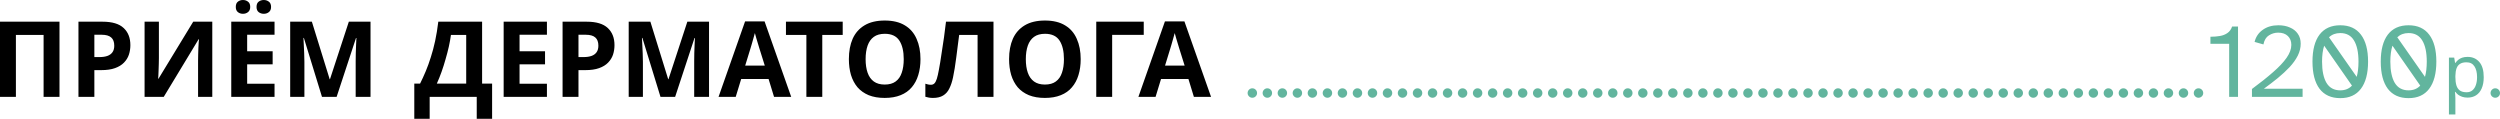 <?xml version="1.0" encoding="UTF-8"?> <svg xmlns="http://www.w3.org/2000/svg" viewBox="0 0 1024.137 48.656" fill="none"><path d="M0 39.684V8.886H24.372V39.684H17.858V14.321H6.514V39.684H0ZM41.976 8.886C45.944 8.886 48.835 9.748 50.646 11.474C52.487 13.171 53.407 15.514 53.407 18.505C53.407 19.856 53.206 21.151 52.803 22.387C52.4 23.595 51.725 24.688 50.776 25.665C49.855 26.614 48.633 27.362 47.109 27.908C45.585 28.455 43.701 28.728 41.458 28.728H38.654V39.684H32.141V8.886H41.976ZM41.631 14.235H38.654V23.379H40.811C42.048 23.379 43.112 23.221 44.003 22.905C44.895 22.588 45.585 22.085 46.074 21.395C46.563 20.705 46.807 19.813 46.807 18.721C46.807 17.196 46.39 16.075 45.556 15.356C44.722 14.608 43.414 14.235 41.631 14.235ZM59.227 8.886H65.094V23.767C65.094 24.486 65.079 25.291 65.05 26.183C65.022 27.075 64.993 27.952 64.964 28.814C64.935 29.648 64.907 30.381 64.878 31.014C64.849 31.618 64.82 32.035 64.792 32.265H64.921L79.155 8.886H86.963V39.684H81.14V24.889C81.14 24.113 81.154 23.264 81.183 22.344C81.212 21.395 81.241 20.489 81.269 19.626C81.327 18.764 81.37 18.016 81.398 17.383C81.456 16.722 81.499 16.291 81.528 16.089H81.356L67.078 39.684H59.227V8.886ZM112.466 39.684H94.738V8.886H112.466V14.235H101.251V21.007H111.69V26.356H101.251V34.292H112.466V39.684ZM96.593 2.847C96.593 1.84 96.88 1.121 97.455 0.69C98.03 0.23 98.721 -0 99.526 -0C100.331 -0 101.021 0.23 101.596 0.69C102.2 1.121 102.502 1.84 102.502 2.847C102.502 3.796 102.2 4.5 101.596 4.96C101.021 5.421 100.331 5.651 99.526 5.651C98.721 5.651 98.03 5.421 97.455 4.96C96.88 4.5 96.593 3.796 96.593 2.847ZM105.09 2.847C105.09 1.84 105.378 1.121 105.953 0.69C106.528 0.23 107.233 -0 108.067 -0C108.872 -0 109.562 0.23 110.137 0.69C110.741 1.121 111.043 1.84 111.043 2.847C111.043 3.796 110.741 4.5 110.137 4.96C109.562 5.421 108.872 5.651 108.067 5.651C107.261 5.651 106.557 5.421 105.953 4.96C105.378 4.5 105.09 3.796 105.09 2.847ZM131.902 39.684L124.482 15.529H124.31C124.339 16.104 124.382 16.966 124.439 18.117C124.497 19.267 124.554 20.504 124.612 21.826C124.669 23.12 124.698 24.299 124.698 25.363V39.684H118.875V8.886H127.761L135.051 32.438H135.18L142.901 8.886H151.787V39.684H145.705V25.105C145.705 24.127 145.72 23.005 145.748 21.74C145.806 20.475 145.849 19.281 145.878 18.16C145.935 17.01 145.978 16.147 146.007 15.572H145.835L137.898 39.684H131.902ZM197.496 8.886V34.249H201.594V48.656H195.296V39.684H176.015V48.656H169.717V34.249H172.09C172.895 32.639 173.671 30.942 174.419 29.159C175.167 27.376 175.857 25.464 176.489 23.422C177.151 21.381 177.741 19.166 178.258 16.78C178.776 14.364 179.207 11.733 179.552 8.886H197.496ZM184.728 14.321C184.527 15.816 184.24 17.412 183.866 19.109C183.492 20.777 183.046 22.488 182.529 24.242C182.04 25.996 181.493 27.721 180.889 29.418C180.286 31.115 179.638 32.725 178.948 34.249H190.983V14.321H184.728ZM224.053 39.684H206.325V8.886H224.053V14.235H212.838V21.007H223.277V26.356H212.838V34.292H224.053V39.684ZM240.297 8.886C244.265 8.886 247.155 9.748 248.967 11.474C250.807 13.171 251.727 15.514 251.727 18.505C251.727 19.856 251.527 21.151 251.125 22.387C250.722 23.595 250.045 24.688 249.097 25.665C248.176 26.614 246.954 27.362 245.43 27.908C243.906 28.455 242.022 28.728 239.779 28.728H236.976V39.684H230.462V8.886H240.297ZM239.952 14.235H236.976V23.379H239.132C240.369 23.379 241.433 23.221 242.324 22.905C243.216 22.588 243.906 22.085 244.395 21.395C244.884 20.705 245.128 19.813 245.128 18.721C245.128 17.196 244.711 16.075 243.877 15.356C243.043 14.608 241.735 14.235 239.952 14.235ZM270.575 39.684L263.156 15.529H262.983C263.011 16.104 263.056 16.966 263.113 18.117C263.171 19.267 263.228 20.504 263.286 21.826C263.343 23.12 263.371 24.299 263.371 25.363V39.684H257.549V8.886H266.433L273.725 32.438H273.852L281.574 8.886H290.46V39.684H284.379V25.105C284.379 24.127 284.394 23.005 284.421 21.74C284.479 20.475 284.521 19.281 284.551 18.16C284.609 17.01 284.651 16.147 284.681 15.572H284.509L276.572 39.684H270.575ZM317.09 39.684L314.848 32.351H303.631L301.389 39.684H294.357L305.229 8.756H313.208L324.122 39.684H317.09ZM311.051 19.713C310.908 19.224 310.721 18.606 310.491 17.858C310.261 17.11 310.031 16.348 309.801 15.572C309.571 14.795 309.383 14.12 309.241 13.544C309.096 14.12 308.893 14.838 308.636 15.701C308.406 16.535 308.176 17.34 307.946 18.117C307.743 18.864 307.586 19.396 307.471 19.713L305.271 26.873H313.295L311.051 19.713ZM336.85 39.684H330.338V14.321H321.969V8.886H345.219V14.321H336.85V39.684ZM377.078 24.242C377.078 26.629 376.776 28.8 376.171 30.755C375.596 32.682 374.706 34.35 373.499 35.759C372.319 37.168 370.794 38.247 368.924 38.994C367.084 39.742 364.915 40.116 362.412 40.116C359.91 40.116 357.725 39.742 355.856 38.994C354.016 38.218 352.491 37.139 351.284 35.759C350.104 34.35 349.211 32.668 348.609 30.712C348.034 28.757 347.747 26.586 347.747 24.199C347.747 21.007 348.264 18.232 349.299 15.874C350.364 13.516 351.974 11.69 354.131 10.396C356.316 9.073 359.09 8.411 362.455 8.411C365.792 8.411 368.537 9.073 370.694 10.396C372.851 11.69 374.446 13.53 375.481 15.917C376.546 18.275 377.078 21.05 377.078 24.242ZM354.603 24.242C354.603 26.399 354.878 28.253 355.423 29.806C355.971 31.359 356.818 32.553 357.968 33.387C359.12 34.22 360.6 34.637 362.412 34.637C364.282 34.637 365.777 34.22 366.897 33.387C368.049 32.553 368.882 31.359 369.399 29.806C369.947 28.253 370.219 26.399 370.219 24.242C370.219 20.992 369.617 18.447 368.407 16.607C367.199 14.767 365.215 13.846 362.455 13.846C360.615 13.846 359.12 14.263 357.968 15.097C356.818 15.931 355.971 17.125 355.423 18.677C354.878 20.23 354.603 22.085 354.603 24.242ZM406.987 39.684H400.473V14.321H392.924C392.752 15.644 392.564 17.081 392.364 18.634C392.192 20.187 391.989 21.769 391.759 23.379C391.559 24.961 391.342 26.471 391.112 27.908C390.882 29.318 390.652 30.568 390.422 31.661C390.049 33.444 389.544 34.968 388.912 36.233C388.31 37.499 387.46 38.462 386.367 39.124C385.305 39.785 383.91 40.116 382.183 40.116C381.608 40.116 381.063 40.073 380.545 39.986C380.028 39.9 379.538 39.785 379.078 39.641V34.292C379.451 34.407 379.81 34.508 380.155 34.594C380.53 34.681 380.933 34.724 381.365 34.724C381.94 34.724 382.413 34.537 382.788 34.163C383.163 33.789 383.493 33.157 383.78 32.265C384.068 31.345 384.355 30.079 384.642 28.469C384.785 27.779 384.96 26.801 385.16 25.536C385.362 24.242 385.592 22.732 385.85 21.007C386.137 19.253 386.425 17.355 386.712 15.313C387 13.242 387.275 11.1 387.532 8.886H406.987V39.684ZM442.709 24.242C442.709 26.629 442.406 28.8 441.801 30.755C441.226 32.682 440.334 34.35 439.126 35.759C437.949 37.168 436.424 38.247 434.554 38.994C432.715 39.742 430.542 40.116 428.043 40.116C425.54 40.116 423.353 39.742 421.486 38.994C419.644 38.218 418.121 37.139 416.911 35.759C415.734 34.35 414.842 32.668 414.239 30.712C413.664 28.757 413.374 26.586 413.374 24.199C413.374 21.007 413.894 18.232 414.929 15.874C415.991 13.516 417.604 11.69 419.759 10.396C421.946 9.073 424.721 8.411 428.085 8.411C431.42 8.411 434.167 9.073 436.324 10.396C438.479 11.69 440.076 13.53 441.111 15.917C442.176 18.275 442.709 21.05 442.709 24.242ZM420.234 24.242C420.234 26.399 420.506 28.253 421.053 29.806C421.601 31.359 422.448 32.553 423.598 33.387C424.748 34.22 426.23 34.637 428.043 34.637C429.91 34.637 431.407 34.22 432.527 33.387C433.677 32.553 434.512 31.359 435.029 29.806C435.577 28.253 435.849 26.399 435.849 24.242C435.849 20.992 435.244 18.447 434.037 16.607C432.83 14.767 430.845 13.846 428.085 13.846C426.245 13.846 424.748 14.263 423.598 15.097C422.448 15.931 421.601 17.125 421.053 18.677C420.506 20.23 420.234 22.085 420.234 24.242ZM468.541 8.886V14.278H455.6V39.684H449.088V8.886H468.541ZM489.083 39.684L486.841 32.351H475.625L473.383 39.684H466.351L477.222 8.756H485.201L496.115 39.684H489.083ZM483.044 19.713C482.902 19.224 482.714 18.606 482.484 17.858C482.254 17.11 482.024 16.348 481.794 15.572C481.564 14.795 481.377 14.12 481.232 13.544C481.089 14.12 480.887 14.838 480.629 15.701C480.399 16.535 480.169 17.34 479.939 18.117C479.737 18.864 479.579 19.396 479.464 19.713L477.265 26.873H485.289L483.044 19.713Z" fill="black"></path><path d="M513.011 40.044C512.491 40.044 512.041 39.854 511.661 39.474C511.281 39.094 511.091 38.644 511.091 38.124C511.091 37.584 511.281 37.124 511.661 36.744C512.041 36.364 512.491 36.174 513.011 36.174C513.551 36.174 514.011 36.364 514.391 36.744C514.771 37.124 514.961 37.584 514.961 38.124C514.961 38.644 514.771 39.094 514.391 39.474C514.011 39.854 513.551 40.044 513.011 40.044ZM519.163 40.044C518.643 40.044 518.193 39.854 517.813 39.474C517.433 39.094 517.243 38.644 517.243 38.124C517.243 37.584 517.433 37.124 517.813 36.744C518.193 36.364 518.643 36.174 519.163 36.174C519.703 36.174 520.162 36.364 520.542 36.744C520.922 37.124 521.112 37.584 521.112 38.124C521.112 38.644 520.922 39.094 520.542 39.474C520.162 39.854 519.703 40.044 519.163 40.044ZM525.314 40.044C524.794 40.044 524.345 39.854 523.965 39.474C523.585 39.094 523.395 38.644 523.395 38.124C523.395 37.584 523.585 37.124 523.965 36.744C524.345 36.364 524.794 36.174 525.314 36.174C525.854 36.174 526.314 36.364 526.694 36.744C527.074 37.124 527.264 37.584 527.264 38.124C527.264 38.644 527.074 39.094 526.694 39.474C526.314 39.854 525.854 40.044 525.314 40.044ZM531.466 40.044C530.946 40.044 530.496 39.854 530.116 39.474C529.736 39.094 529.546 38.644 529.546 38.124C529.546 37.584 529.736 37.124 530.116 36.744C530.496 36.364 530.946 36.174 531.466 36.174C532.006 36.174 532.466 36.364 532.846 36.744C533.226 37.124 533.416 37.584 533.416 38.124C533.416 38.644 533.226 39.094 532.846 39.474C532.466 39.854 532.006 40.044 531.466 40.044ZM537.621 40.044C537.098 40.044 536.648 39.854 536.268 39.474C535.888 39.094 535.698 38.644 535.698 38.124C535.698 37.584 535.888 37.124 536.268 36.744C536.648 36.364 537.098 36.174 537.621 36.174C538.16 36.174 538.62 36.364 539 36.744C539.38 37.124 539.57 37.584 539.57 38.124C539.57 38.644 539.38 39.094 539 39.474C538.62 39.854 538.16 40.044 537.621 40.044ZM543.772 40.044C543.252 40.044 542.802 39.854 542.423 39.474C542.043 39.094 541.853 38.644 541.853 38.124C541.853 37.584 542.043 37.124 542.423 36.744C542.802 36.364 543.252 36.174 543.772 36.174C544.312 36.174 544.772 36.364 545.152 36.744C545.532 37.124 545.722 37.584 545.722 38.124C545.722 38.644 545.532 39.094 545.152 39.474C544.772 39.854 544.312 40.044 543.772 40.044ZM549.924 40.044C549.404 40.044 548.954 39.854 548.574 39.474C548.194 39.094 548.004 38.644 548.004 38.124C548.004 37.584 548.194 37.124 548.574 36.744C548.954 36.364 549.404 36.174 549.924 36.174C550.464 36.174 550.924 36.364 551.304 36.744C551.684 37.124 551.874 37.584 551.874 38.124C551.874 38.644 551.684 39.094 551.304 39.474C550.924 39.854 550.464 40.044 549.924 40.044ZM556.076 40.044C555.556 40.044 555.106 39.854 554.726 39.474C554.346 39.094 554.156 38.644 554.156 38.124C554.156 37.584 554.346 37.124 554.726 36.744C555.106 36.364 555.556 36.174 556.076 36.174C556.616 36.174 557.076 36.364 557.456 36.744C557.836 37.124 558.026 37.584 558.026 38.124C558.026 38.644 557.836 39.094 557.456 39.474C557.076 39.854 556.616 40.044 556.076 40.044ZM562.228 40.044C561.708 40.044 561.258 39.854 560.878 39.474C560.498 39.094 560.308 38.644 560.308 38.124C560.308 37.584 560.498 37.124 560.878 36.744C561.258 36.364 561.708 36.174 562.228 36.174C562.768 36.174 563.228 36.364 563.608 36.744C563.988 37.124 564.178 37.584 564.178 38.124C564.178 38.644 563.988 39.094 563.608 39.474C563.228 39.854 562.768 40.044 562.228 40.044ZM568.382 40.044C567.862 40.044 567.412 39.854 567.032 39.474C566.65 39.094 566.46 38.644 566.46 38.124C566.46 37.584 566.65 37.124 567.032 36.744C567.412 36.364 567.862 36.174 568.382 36.174C568.922 36.174 569.382 36.364 569.762 36.744C570.142 37.124 570.332 37.584 570.332 38.124C570.332 38.644 570.142 39.094 569.762 39.474C569.382 39.854 568.922 40.044 568.382 40.044ZM574.534 40.044C574.014 40.044 573.564 39.854 573.184 39.474C572.804 39.094 572.614 38.644 572.614 38.124C572.614 37.584 572.804 37.124 573.184 36.744C573.564 36.364 574.014 36.174 574.534 36.174C575.074 36.174 575.534 36.364 575.914 36.744C576.294 37.124 576.484 37.584 576.484 38.124C576.484 38.644 576.294 39.094 575.914 39.474C575.534 39.854 575.074 40.044 574.534 40.044ZM580.686 40.044C580.166 40.044 579.716 39.854 579.336 39.474C578.956 39.094 578.766 38.644 578.766 38.124C578.766 37.584 578.956 37.124 579.336 36.744C579.716 36.364 580.166 36.174 580.686 36.174C581.226 36.174 581.686 36.364 582.066 36.744C582.446 37.124 582.636 37.584 582.636 38.124C582.636 38.644 582.446 39.094 582.066 39.474C581.686 39.854 581.226 40.044 580.686 40.044ZM586.838 40.044C586.318 40.044 585.868 39.854 585.488 39.474C585.108 39.094 584.918 38.644 584.918 38.124C584.918 37.584 585.108 37.124 585.488 36.744C585.868 36.364 586.318 36.174 586.838 36.174C587.378 36.174 587.837 36.364 588.217 36.744C588.597 37.124 588.787 37.584 588.787 38.124C588.787 38.644 588.597 39.094 588.217 39.474C587.837 39.854 587.378 40.044 586.838 40.044ZM592.989 40.044C592.469 40.044 592.02 39.854 591.64 39.474C591.26 39.094 591.07 38.644 591.07 38.124C591.07 37.584 591.26 37.124 591.64 36.744C592.02 36.364 592.469 36.174 592.989 36.174C593.529 36.174 593.989 36.364 594.369 36.744C594.749 37.124 594.939 37.584 594.939 38.124C594.939 38.644 594.749 39.094 594.369 39.474C593.989 39.854 593.529 40.044 592.989 40.044ZM599.144 40.044C598.624 40.044 598.174 39.854 597.794 39.474C597.414 39.094 597.224 38.644 597.224 38.124C597.224 37.584 597.414 37.124 597.794 36.744C598.174 36.364 598.624 36.174 599.144 36.174C599.684 36.174 600.144 36.364 600.524 36.744C600.904 37.124 601.094 37.584 601.094 38.124C601.094 38.644 600.904 39.094 600.524 39.474C600.144 39.854 599.684 40.044 599.144 40.044ZM605.296 40.044C604.776 40.044 604.326 39.854 603.946 39.474C603.566 39.094 603.376 38.644 603.376 38.124C603.376 37.584 603.566 37.124 603.946 36.744C604.326 36.364 604.776 36.174 605.296 36.174C605.835 36.174 606.295 36.364 606.675 36.744C607.055 37.124 607.245 37.584 607.245 38.124C607.245 38.644 607.055 39.094 606.675 39.474C606.295 39.854 605.835 40.044 605.296 40.044ZM611.447 40.044C610.927 40.044 610.477 39.854 610.098 39.474C609.718 39.094 609.528 38.644 609.528 38.124C609.528 37.584 609.718 37.124 610.098 36.744C610.477 36.364 610.927 36.174 611.447 36.174C611.987 36.174 612.447 36.364 612.827 36.744C613.207 37.124 613.397 37.584 613.397 38.124C613.397 38.644 613.207 39.094 612.827 39.474C612.447 39.854 611.987 40.044 611.447 40.044ZM617.599 40.044C617.079 40.044 616.629 39.854 616.249 39.474C615.869 39.094 615.679 38.644 615.679 38.124C615.679 37.584 615.869 37.124 616.249 36.744C616.629 36.364 617.079 36.174 617.599 36.174C618.139 36.174 618.599 36.364 618.979 36.744C619.359 37.124 619.549 37.584 619.549 38.124C619.549 38.644 619.359 39.094 618.979 39.474C618.599 39.854 618.139 40.044 617.599 40.044ZM623.751 40.044C623.231 40.044 622.781 39.854 622.401 39.474C622.021 39.094 621.831 38.644 621.831 38.124C621.831 37.584 622.021 37.124 622.401 36.744C622.781 36.364 623.231 36.174 623.751 36.174C624.291 36.174 624.751 36.364 625.133 36.744C625.513 37.124 625.703 37.584 625.703 38.124C625.703 38.644 625.513 39.094 625.133 39.474C624.751 39.854 624.291 40.044 623.751 40.044ZM629.905 40.044C629.385 40.044 628.935 39.854 628.555 39.474C628.176 39.094 627.986 38.644 627.986 38.124C627.986 37.584 628.176 37.124 628.555 36.744C628.935 36.364 629.385 36.174 629.905 36.174C630.445 36.174 630.905 36.364 631.285 36.744C631.665 37.124 631.855 37.584 631.855 38.124C631.855 38.644 631.665 39.094 631.285 39.474C630.905 39.854 630.445 40.044 629.905 40.044ZM636.057 40.044C635.537 40.044 635.087 39.854 634.707 39.474C634.327 39.094 634.137 38.644 634.137 38.124C634.137 37.584 634.327 37.124 634.707 36.744C635.087 36.364 635.537 36.174 636.057 36.174C636.597 36.174 637.057 36.364 637.437 36.744C637.817 37.124 638.007 37.584 638.007 38.124C638.007 38.644 637.817 39.094 637.437 39.474C637.057 39.854 636.597 40.044 636.057 40.044ZM642.209 40.044C641.689 40.044 641.239 39.854 640.859 39.474C640.479 39.094 640.289 38.644 640.289 38.124C640.289 37.584 640.479 37.124 640.859 36.744C641.239 36.364 641.689 36.174 642.209 36.174C642.749 36.174 643.209 36.364 643.589 36.744C643.969 37.124 644.159 37.584 644.159 38.124C644.159 38.644 643.969 39.094 643.589 39.474C643.209 39.854 642.749 40.044 642.209 40.044ZM648.361 40.044C647.841 40.044 647.391 39.854 647.011 39.474C646.631 39.094 646.441 38.644 646.441 38.124C646.441 37.584 646.631 37.124 647.011 36.744C647.391 36.364 647.841 36.174 648.361 36.174C648.901 36.174 649.361 36.364 649.741 36.744C650.121 37.124 650.311 37.584 650.311 38.124C650.311 38.644 650.121 39.094 649.741 39.474C649.361 39.854 648.901 40.044 648.361 40.044ZM654.515 40.044C653.993 40.044 653.543 39.854 653.163 39.474C652.783 39.094 652.593 38.644 652.593 38.124C652.593 37.584 652.783 37.124 653.163 36.744C653.543 36.364 653.993 36.174 654.515 36.174C655.055 36.174 655.515 36.364 655.895 36.744C656.275 37.124 656.465 37.584 656.465 38.124C656.465 38.644 656.275 39.094 655.895 39.474C655.515 39.854 655.055 40.044 654.515 40.044ZM660.667 40.044C660.147 40.044 659.697 39.854 659.317 39.474C658.937 39.094 658.747 38.644 658.747 38.124C658.747 37.584 658.937 37.124 659.317 36.744C659.697 36.364 660.147 36.174 660.667 36.174C661.207 36.174 661.667 36.364 662.047 36.744C662.427 37.124 662.617 37.584 662.617 38.124C662.617 38.644 662.427 39.094 662.047 39.474C661.667 39.854 661.207 40.044 660.667 40.044ZM666.819 40.044C666.299 40.044 665.849 39.854 665.469 39.474C665.089 39.094 664.899 38.644 664.899 38.124C664.899 37.584 665.089 37.124 665.469 36.744C665.849 36.364 666.299 36.174 666.819 36.174C667.359 36.174 667.819 36.364 668.199 36.744C668.579 37.124 668.769 37.584 668.769 38.124C668.769 38.644 668.579 39.094 668.199 39.474C667.819 39.854 667.359 40.044 666.819 40.044ZM672.971 40.044C672.451 40.044 672.001 39.854 671.621 39.474C671.241 39.094 671.051 38.644 671.051 38.124C671.051 37.584 671.241 37.124 671.621 36.744C672.001 36.364 672.451 36.174 672.971 36.174C673.511 36.174 673.97 36.364 674.35 36.744C674.73 37.124 674.92 37.584 674.92 38.124C674.92 38.644 674.73 39.094 674.35 39.474C673.97 39.854 673.511 40.044 672.971 40.044ZM679.122 40.044C678.602 40.044 678.152 39.854 677.773 39.474C677.393 39.094 677.203 38.644 677.203 38.124C677.203 37.584 677.393 37.124 677.773 36.744C678.152 36.364 678.602 36.174 679.122 36.174C679.662 36.174 680.122 36.364 680.502 36.744C680.882 37.124 681.072 37.584 681.072 38.124C681.072 38.644 680.882 39.094 680.502 39.474C680.122 39.854 679.662 40.044 679.122 40.044ZM685.277 40.044C684.757 40.044 684.307 39.854 683.924 39.474C683.544 39.094 683.354 38.644 683.354 38.124C683.354 37.584 683.544 37.124 683.924 36.744C684.307 36.364 684.757 36.174 685.277 36.174C685.817 36.174 686.277 36.364 686.657 36.744C687.037 37.124 687.226 37.584 687.226 38.124C687.226 38.644 687.037 39.094 686.657 39.474C686.277 39.854 685.817 40.044 685.277 40.044ZM691.429 40.044C690.909 40.044 690.459 39.854 690.079 39.474C689.699 39.094 689.509 38.644 689.509 38.124C689.509 37.584 689.699 37.124 690.079 36.744C690.459 36.364 690.909 36.174 691.429 36.174C691.968 36.174 692.428 36.364 692.808 36.744C693.188 37.124 693.378 37.584 693.378 38.124C693.378 38.644 693.188 39.094 692.808 39.474C692.428 39.854 691.968 40.044 691.429 40.044ZM697.58 40.044C697.06 40.044 696.61 39.854 696.23 39.474C695.851 39.094 695.661 38.644 695.661 38.124C695.661 37.584 695.851 37.124 696.23 36.744C696.61 36.364 697.06 36.174 697.58 36.174C698.12 36.174 698.58 36.364 698.96 36.744C699.34 37.124 699.53 37.584 699.53 38.124C699.53 38.644 699.34 39.094 698.96 39.474C698.58 39.854 698.12 40.044 697.58 40.044ZM703.732 40.044C703.212 40.044 702.762 39.854 702.382 39.474C702.002 39.094 701.812 38.644 701.812 38.124C701.812 37.584 702.002 37.124 702.382 36.744C702.762 36.364 703.212 36.174 703.732 36.174C704.272 36.174 704.732 36.364 705.112 36.744C705.492 37.124 705.682 37.584 705.682 38.124C705.682 38.644 705.492 39.094 705.112 39.474C704.732 39.854 704.272 40.044 703.732 40.044ZM709.884 40.044C709.364 40.044 708.914 39.854 708.534 39.474C708.154 39.094 707.964 38.644 707.964 38.124C707.964 37.584 708.154 37.124 708.534 36.744C708.914 36.364 709.364 36.174 709.884 36.174C710.424 36.174 710.884 36.364 711.264 36.744C711.644 37.124 711.834 37.584 711.834 38.124C711.834 38.644 711.644 39.094 711.264 39.474C710.884 39.854 710.424 40.044 709.884 40.044ZM716.038 40.044C715.518 40.044 715.068 39.854 714.688 39.474C714.308 39.094 714.119 38.644 714.119 38.124C714.119 37.584 714.308 37.124 714.688 36.744C715.068 36.364 715.518 36.174 716.038 36.174C716.578 36.174 717.038 36.364 717.418 36.744C717.798 37.124 717.988 37.584 717.988 38.124C717.988 38.644 717.798 39.094 717.418 39.474C717.038 39.854 716.578 40.044 716.038 40.044ZM722.19 40.044C721.67 40.044 721.22 39.854 720.84 39.474C720.46 39.094 720.27 38.644 720.27 38.124C720.27 37.584 720.46 37.124 720.84 36.744C721.22 36.364 721.67 36.174 722.19 36.174C722.73 36.174 723.19 36.364 723.57 36.744C723.95 37.124 724.14 37.584 724.14 38.124C724.14 38.644 723.95 39.094 723.57 39.474C723.19 39.854 722.73 40.044 722.19 40.044ZM728.342 40.044C727.822 40.044 727.372 39.854 726.992 39.474C726.612 39.094 726.422 38.644 726.422 38.124C726.422 37.584 726.612 37.124 726.992 36.744C727.372 36.364 727.822 36.174 728.342 36.174C728.882 36.174 729.342 36.364 729.722 36.744C730.102 37.124 730.292 37.584 730.292 38.124C730.292 38.644 730.102 39.094 729.722 39.474C729.342 39.854 728.882 40.044 728.342 40.044ZM734.494 40.044C733.974 40.044 733.524 39.854 733.144 39.474C732.764 39.094 732.574 38.644 732.574 38.124C732.574 37.584 732.764 37.124 733.144 36.744C733.524 36.364 733.974 36.174 734.494 36.174C735.034 36.174 735.494 36.364 735.874 36.744C736.254 37.124 736.444 37.584 736.444 38.124C736.444 38.644 736.254 39.094 735.874 39.474C735.494 39.854 735.034 40.044 734.494 40.044ZM740.646 40.044C740.126 40.044 739.676 39.854 739.296 39.474C738.916 39.094 738.726 38.644 738.726 38.124C738.726 37.584 738.916 37.124 739.296 36.744C739.676 36.364 740.126 36.174 740.646 36.174C741.186 36.174 741.645 36.364 742.025 36.744C742.408 37.124 742.598 37.584 742.598 38.124C742.598 38.644 742.408 39.094 742.025 39.474C741.645 39.854 741.186 40.044 740.646 40.044ZM746.8 40.044C746.28 40.044 745.83 39.854 745.45 39.474C745.07 39.094 744.88 38.644 744.88 38.124C744.88 37.584 745.07 37.124 745.45 36.744C745.83 36.364 746.28 36.174 746.8 36.174C747.34 36.174 747.8 36.364 748.18 36.744C748.56 37.124 748.75 37.584 748.75 38.124C748.75 38.644 748.56 39.094 748.18 39.474C747.8 39.854 747.34 40.044 746.8 40.044ZM752.952 40.044C752.432 40.044 751.982 39.854 751.602 39.474C751.222 39.094 751.032 38.644 751.032 38.124C751.032 37.584 751.222 37.124 751.602 36.744C751.982 36.364 752.432 36.174 752.952 36.174C753.492 36.174 753.952 36.364 754.332 36.744C754.712 37.124 754.901 37.584 754.901 38.124C754.901 38.644 754.712 39.094 754.332 39.474C753.952 39.854 753.492 40.044 752.952 40.044ZM759.104 40.044C758.584 40.044 758.134 39.854 757.754 39.474C757.374 39.094 757.184 38.644 757.184 38.124C757.184 37.584 757.374 37.124 757.754 36.744C758.134 36.364 758.584 36.174 759.104 36.174C759.643 36.174 760.103 36.364 760.483 36.744C760.863 37.124 761.053 37.584 761.053 38.124C761.053 38.644 760.863 39.094 760.483 39.474C760.103 39.854 759.643 40.044 759.104 40.044ZM765.255 40.044C764.735 40.044 764.285 39.854 763.906 39.474C763.526 39.094 763.336 38.644 763.336 38.124C763.336 37.584 763.526 37.124 763.906 36.744C764.285 36.364 764.735 36.174 765.255 36.174C765.795 36.174 766.255 36.364 766.635 36.744C767.015 37.124 767.205 37.584 767.205 38.124C767.205 38.644 767.015 39.094 766.635 39.474C766.255 39.854 765.795 40.044 765.255 40.044ZM771.407 40.044C770.887 40.044 770.437 39.854 770.057 39.474C769.677 39.094 769.487 38.644 769.487 38.124C769.487 37.584 769.677 37.124 770.057 36.744C770.437 36.364 770.887 36.174 771.407 36.174C771.95 36.174 772.41 36.364 772.79 36.744C773.169 37.124 773.359 37.584 773.359 38.124C773.359 38.644 773.169 39.094 772.79 39.474C772.41 39.854 771.95 40.044 771.407 40.044ZM777.561 40.044C777.042 40.044 776.592 39.854 776.212 39.474C775.832 39.094 775.642 38.644 775.642 38.124C775.642 37.584 775.832 37.124 776.212 36.744C776.592 36.364 777.042 36.174 777.561 36.174C778.101 36.174 778.561 36.364 778.941 36.744C779.321 37.124 779.511 37.584 779.511 38.124C779.511 38.644 779.321 39.094 778.941 39.474C778.561 39.854 778.101 40.044 777.561 40.044ZM783.713 40.044C783.193 40.044 782.743 39.854 782.363 39.474C781.984 39.094 781.794 38.644 781.794 38.124C781.794 37.584 781.984 37.124 782.363 36.744C782.743 36.364 783.193 36.174 783.713 36.174C784.253 36.174 784.713 36.364 785.093 36.744C785.473 37.124 785.663 37.584 785.663 38.124C785.663 38.644 785.473 39.094 785.093 39.474C784.713 39.854 784.253 40.044 783.713 40.044ZM789.865 40.044C789.345 40.044 788.895 39.854 788.515 39.474C788.135 39.094 787.945 38.644 787.945 38.124C787.945 37.584 788.135 37.124 788.515 36.744C788.895 36.364 789.345 36.174 789.865 36.174C790.405 36.174 790.865 36.364 791.245 36.744C791.625 37.124 791.815 37.584 791.815 38.124C791.815 38.644 791.625 39.094 791.245 39.474C790.865 39.854 790.405 40.044 789.865 40.044ZM796.017 40.044C795.497 40.044 795.047 39.854 794.667 39.474C794.287 39.094 794.097 38.644 794.097 38.124C794.097 37.584 794.287 37.124 794.667 36.744C795.047 36.364 795.497 36.174 796.017 36.174C796.557 36.174 797.017 36.364 797.397 36.744C797.777 37.124 797.967 37.584 797.967 38.124C797.967 38.644 797.777 39.094 797.397 39.474C797.017 39.854 796.557 40.044 796.017 40.044ZM802.171 40.044C801.651 40.044 801.199 39.854 800.819 39.474C800.439 39.094 800.249 38.644 800.249 38.124C800.249 37.584 800.439 37.124 800.819 36.744C801.199 36.364 801.651 36.174 802.171 36.174C802.711 36.174 803.171 36.364 803.551 36.744C803.931 37.124 804.121 37.584 804.121 38.124C804.121 38.644 803.931 39.094 803.551 39.474C803.171 39.854 802.711 40.044 802.171 40.044ZM808.323 40.044C807.803 40.044 807.353 39.854 806.973 39.474C806.593 39.094 806.403 38.644 806.403 38.124C806.403 37.584 806.593 37.124 806.973 36.744C807.353 36.364 807.803 36.174 808.323 36.174C808.863 36.174 809.323 36.364 809.703 36.744C810.083 37.124 810.273 37.584 810.273 38.124C810.273 38.644 810.083 39.094 809.703 39.474C809.323 39.854 808.863 40.044 808.323 40.044ZM814.475 40.044C813.955 40.044 813.505 39.854 813.125 39.474C812.745 39.094 812.555 38.644 812.555 38.124C812.555 37.584 812.745 37.124 813.125 36.744C813.505 36.364 813.955 36.174 814.475 36.174C815.015 36.174 815.475 36.364 815.855 36.744C816.235 37.124 816.425 37.584 816.425 38.124C816.425 38.644 816.235 39.094 815.855 39.474C815.475 39.854 815.015 40.044 814.475 40.044ZM820.627 40.044C820.107 40.044 819.657 39.854 819.277 39.474C818.897 39.094 818.707 38.644 818.707 38.124C818.707 37.584 818.897 37.124 819.277 36.744C819.657 36.364 820.107 36.174 820.627 36.174C821.167 36.174 821.627 36.364 822.007 36.744C822.387 37.124 822.577 37.584 822.577 38.124C822.577 38.644 822.387 39.094 822.007 39.474C821.627 39.854 821.167 40.044 820.627 40.044ZM826.779 40.044C826.259 40.044 825.809 39.854 825.429 39.474C825.049 39.094 824.859 38.644 824.859 38.124C824.859 37.584 825.049 37.124 825.429 36.744C825.809 36.364 826.259 36.174 826.779 36.174C827.318 36.174 827.778 36.364 828.158 36.744C828.538 37.124 828.728 37.584 828.728 38.124C828.728 38.644 828.538 39.094 828.158 39.474C827.778 39.854 827.318 40.044 826.779 40.044ZM832.933 40.044C832.413 40.044 831.963 39.854 831.583 39.474C831.203 39.094 831.011 38.644 831.011 38.124C831.011 37.584 831.203 37.124 831.583 36.744C831.963 36.364 832.413 36.174 832.933 36.174C833.473 36.174 833.933 36.364 834.313 36.744C834.693 37.124 834.883 37.584 834.883 38.124C834.883 38.644 834.693 39.094 834.313 39.474C833.933 39.854 833.473 40.044 832.933 40.044ZM839.085 40.044C838.565 40.044 838.115 39.854 837.735 39.474C837.355 39.094 837.165 38.644 837.165 38.124C837.165 37.584 837.355 37.124 837.735 36.744C838.115 36.364 838.565 36.174 839.085 36.174C839.625 36.174 840.085 36.364 840.465 36.744C840.844 37.124 841.034 37.584 841.034 38.124C841.034 38.644 840.844 39.094 840.465 39.474C840.085 39.854 839.625 40.044 839.085 40.044ZM845.237 40.044C844.717 40.044 844.267 39.854 843.887 39.474C843.507 39.094 843.317 38.644 843.317 38.124C843.317 37.584 843.507 37.124 843.887 36.744C844.267 36.364 844.717 36.174 845.237 36.174C845.776 36.174 846.236 36.364 846.616 36.744C846.996 37.124 847.186 37.584 847.186 38.124C847.186 38.644 846.996 39.094 846.616 39.474C846.236 39.854 845.776 40.044 845.237 40.044ZM851.388 40.044C850.868 40.044 850.418 39.854 850.038 39.474C849.659 39.094 849.469 38.644 849.469 38.124C849.469 37.584 849.659 37.124 850.038 36.744C850.418 36.364 850.868 36.174 851.388 36.174C851.928 36.174 852.388 36.364 852.768 36.744C853.148 37.124 853.338 37.584 853.338 38.124C853.338 38.644 853.148 39.094 852.768 39.474C852.388 39.854 851.928 40.044 851.388 40.044ZM857.54 40.044C857.02 40.044 856.57 39.854 856.19 39.474C855.81 39.094 855.62 38.644 855.62 38.124C855.62 37.584 855.81 37.124 856.19 36.744C856.57 36.364 857.02 36.174 857.54 36.174C858.08 36.174 858.54 36.364 858.92 36.744C859.3 37.124 859.492 37.584 859.492 38.124C859.492 38.644 859.3 39.094 858.92 39.474C858.54 39.854 858.08 40.044 857.54 40.044ZM863.694 40.044C863.175 40.044 862.725 39.854 862.345 39.474C861.965 39.094 861.775 38.644 861.775 38.124C861.775 37.584 861.965 37.124 862.345 36.744C862.725 36.364 863.175 36.174 863.694 36.174C864.234 36.174 864.694 36.364 865.074 36.744C865.454 37.124 865.644 37.584 865.644 38.124C865.644 38.644 865.454 39.094 865.074 39.474C864.694 39.854 864.234 40.044 863.694 40.044ZM869.846 40.044C869.326 40.044 868.876 39.854 868.496 39.474C868.116 39.094 867.926 38.644 867.926 38.124C867.926 37.584 868.116 37.124 868.496 36.744C868.876 36.364 869.326 36.174 869.846 36.174C870.386 36.174 870.846 36.364 871.226 36.744C871.606 37.124 871.796 37.584 871.796 38.124C871.796 38.644 871.606 39.094 871.226 39.474C870.846 39.854 870.386 40.044 869.846 40.044ZM875.998 40.044C875.478 40.044 875.028 39.854 874.648 39.474C874.268 39.094 874.078 38.644 874.078 38.124C874.078 37.584 874.268 37.124 874.648 36.744C875.028 36.364 875.478 36.174 875.998 36.174C876.538 36.174 876.998 36.364 877.378 36.744C877.758 37.124 877.948 37.584 877.948 38.124C877.948 38.644 877.758 39.094 877.378 39.474C876.998 39.854 876.538 40.044 875.998 40.044ZM882.15 40.044C881.63 40.044 881.18 39.854 880.8 39.474C880.42 39.094 880.23 38.644 880.23 38.124C880.23 37.584 880.42 37.124 880.8 36.744C881.18 36.364 881.63 36.174 882.15 36.174C882.69 36.174 883.15 36.364 883.53 36.744C883.91 37.124 884.1 37.584 884.1 38.124C884.1 38.644 883.91 39.094 883.53 39.474C883.15 39.854 882.69 40.044 882.15 40.044ZM888.302 40.044C887.782 40.044 887.332 39.854 886.952 39.474C886.572 39.094 886.382 38.644 886.382 38.124C886.382 37.584 886.572 37.124 886.952 36.744C887.332 36.364 887.782 36.174 888.302 36.174C888.842 36.174 889.304 36.364 889.684 36.744C890.064 37.124 890.254 37.584 890.254 38.124C890.254 38.644 890.064 39.094 889.684 39.474C889.304 39.854 888.842 40.044 888.302 40.044ZM894.456 40.044C893.936 40.044 893.486 39.854 893.106 39.474C892.726 39.094 892.536 38.644 892.536 38.124C892.536 37.584 892.726 37.124 893.106 36.744C893.486 36.364 893.936 36.174 894.456 36.174C894.996 36.174 895.456 36.364 895.836 36.744C896.216 37.124 896.406 37.584 896.406 38.124C896.406 38.644 896.216 39.094 895.836 39.474C895.456 39.854 894.996 40.044 894.456 40.044ZM900.608 40.044C900.088 40.044 899.638 39.854 899.258 39.474C898.878 39.094 898.688 38.644 898.688 38.124C898.688 37.584 898.878 37.124 899.258 36.744C899.638 36.364 900.088 36.174 900.608 36.174C901.148 36.174 901.608 36.364 901.988 36.744C902.368 37.124 902.558 37.584 902.558 38.124C902.558 38.644 902.368 39.094 901.988 39.474C901.608 39.854 901.148 40.044 900.608 40.044ZM913.189 39.684V17.944H905.512V15.054C906.892 15.054 908.172 14.953 909.352 14.752C910.559 14.551 911.594 14.148 912.457 13.544C913.349 12.94 913.994 12.049 914.396 10.87H916.814V39.684H913.189ZM922.523 39.684V36.449C925.915 33.947 928.805 31.647 931.192 29.547C933.607 27.448 935.449 25.493 936.714 23.681C938.006 21.841 938.654 20.072 938.654 18.376C938.654 16.88 938.179 15.672 937.231 14.752C936.281 13.832 934.959 13.372 933.262 13.372C931.912 13.372 930.645 13.746 929.467 14.493C928.317 15.212 927.567 16.449 927.222 18.203L923.6 17.168C924.118 15.068 925.24 13.415 926.965 12.207C928.69 10.971 930.817 10.352 933.349 10.352C935.132 10.352 936.699 10.654 938.051 11.258C939.431 11.833 940.508 12.682 941.286 13.803C942.091 14.925 942.493 16.291 942.493 17.901C942.493 19.569 942.091 21.208 941.286 22.818C940.481 24.4 939.374 25.953 937.964 27.477C936.554 28.972 934.944 30.468 933.132 31.963C931.322 33.43 929.41 34.896 927.395 36.363H943.271V39.684H922.523ZM958.704 40.202C954.994 40.202 952.162 38.922 950.207 36.363C948.28 33.775 947.318 30.065 947.318 25.234C947.318 20.432 948.28 16.751 950.207 14.191C952.162 11.632 954.994 10.352 958.704 10.352C962.414 10.352 965.233 11.632 967.161 14.191C969.115 16.751 970.093 20.432 970.093 25.234C970.093 30.065 969.115 33.775 967.161 36.363C965.233 38.922 962.414 40.202 958.704 40.202ZM965.433 31.489C965.923 29.763 966.168 27.678 966.168 25.234C966.168 21.467 965.548 18.577 964.313 16.564C963.103 14.551 961.236 13.544 958.704 13.544C956.837 13.544 955.297 14.12 954.089 15.27L965.433 31.489ZM958.704 37.01C960.689 37.01 962.286 36.363 963.493 35.069L952.105 18.721C951.817 19.612 951.602 20.604 951.457 21.697C951.315 22.79 951.242 23.969 951.242 25.234C951.242 29.001 951.847 31.906 953.055 33.947C954.289 35.989 956.174 37.01 958.704 37.01ZM986.676 40.202C982.966 40.202 980.134 38.922 978.177 36.363C976.252 33.775 975.287 30.065 975.287 25.234C975.287 20.432 976.252 16.751 978.177 14.191C980.134 11.632 982.966 10.352 986.676 10.352C990.385 10.352 993.203 11.632 995.13 14.191C997.085 16.751 998.062 20.432 998.062 25.234C998.062 30.065 997.085 33.775 995.13 36.363C993.203 38.922 990.385 40.202 986.676 40.202ZM993.405 31.489C993.893 29.763 994.138 27.678 994.138 25.234C994.138 21.467 993.52 18.577 992.283 16.564C991.075 14.551 989.206 13.544 986.676 13.544C984.806 13.544 983.269 14.12 982.059 15.27L993.405 31.489ZM986.676 37.01C988.661 37.01 990.255 36.363 991.463 35.069L980.077 18.721C979.789 19.612 979.572 20.604 979.429 21.697C979.284 22.79 979.212 23.969 979.212 25.234C979.212 29.001 979.817 31.906 981.024 33.947C982.261 35.989 984.144 37.01 986.676 37.01ZM1010.871 23.304C1012.85 23.304 1014.44 23.994 1015.64 25.374C1016.86 26.754 1017.47 28.834 1017.47 31.614C1017.47 33.434 1017.19 34.974 1016.63 36.234C1016.09 37.474 1015.32 38.414 1014.32 39.054C1013.34 39.674 1012.181 39.984 1010.841 39.984C1010.021 39.984 1009.291 39.874 1008.651 39.654C1008.011 39.434 1007.461 39.154 1007.001 38.814C1006.561 38.454 1006.181 38.064 1005.859 37.644H1005.679C1005.719 37.984 1005.759 38.414 1005.799 38.934C1005.839 39.454 1005.859 39.904 1005.859 40.284V46.884H1003.219V23.604H1005.379L1005.739 25.794H1005.859C1006.181 25.334 1006.561 24.914 1007.001 24.534C1007.461 24.154 1008.001 23.854 1008.621 23.634C1009.261 23.414 1010.011 23.304 1010.871 23.304ZM1010.391 25.524C1009.311 25.524 1008.441 25.734 1007.781 26.154C1007.121 26.554 1006.641 27.164 1006.341 27.984C1006.041 28.804 1005.879 29.844 1005.859 31.104V31.614C1005.859 32.934 1006.001 34.054 1006.281 34.974C1006.561 35.894 1007.031 36.594 1007.691 37.074C1008.371 37.554 1009.291 37.794 1010.451 37.794C1011.431 37.794 1012.231 37.524 1012.85 36.984C1013.49 36.444 1013.96 35.714 1014.26 34.794C1014.58 33.854 1014.74 32.784 1014.74 31.584C1014.74 29.744 1014.38 28.274 1013.66 27.174C1012.96 26.074 1011.871 25.524 1010.391 25.524ZM1022.187 40.044C1021.667 40.044 1021.217 39.854 1020.837 39.474C1020.457 39.094 1020.267 38.644 1020.267 38.124C1020.267 37.584 1020.457 37.124 1020.837 36.744C1021.217 36.364 1021.667 36.174 1022.187 36.174C1022.727 36.174 1023.187 36.364 1023.567 36.744C1023.947 37.124 1024.137 37.584 1024.137 38.124C1024.137 38.644 1023.947 39.094 1023.567 39.474C1023.187 39.854 1022.727 40.044 1022.187 40.044Z" fill="#62B59E"></path></svg> 